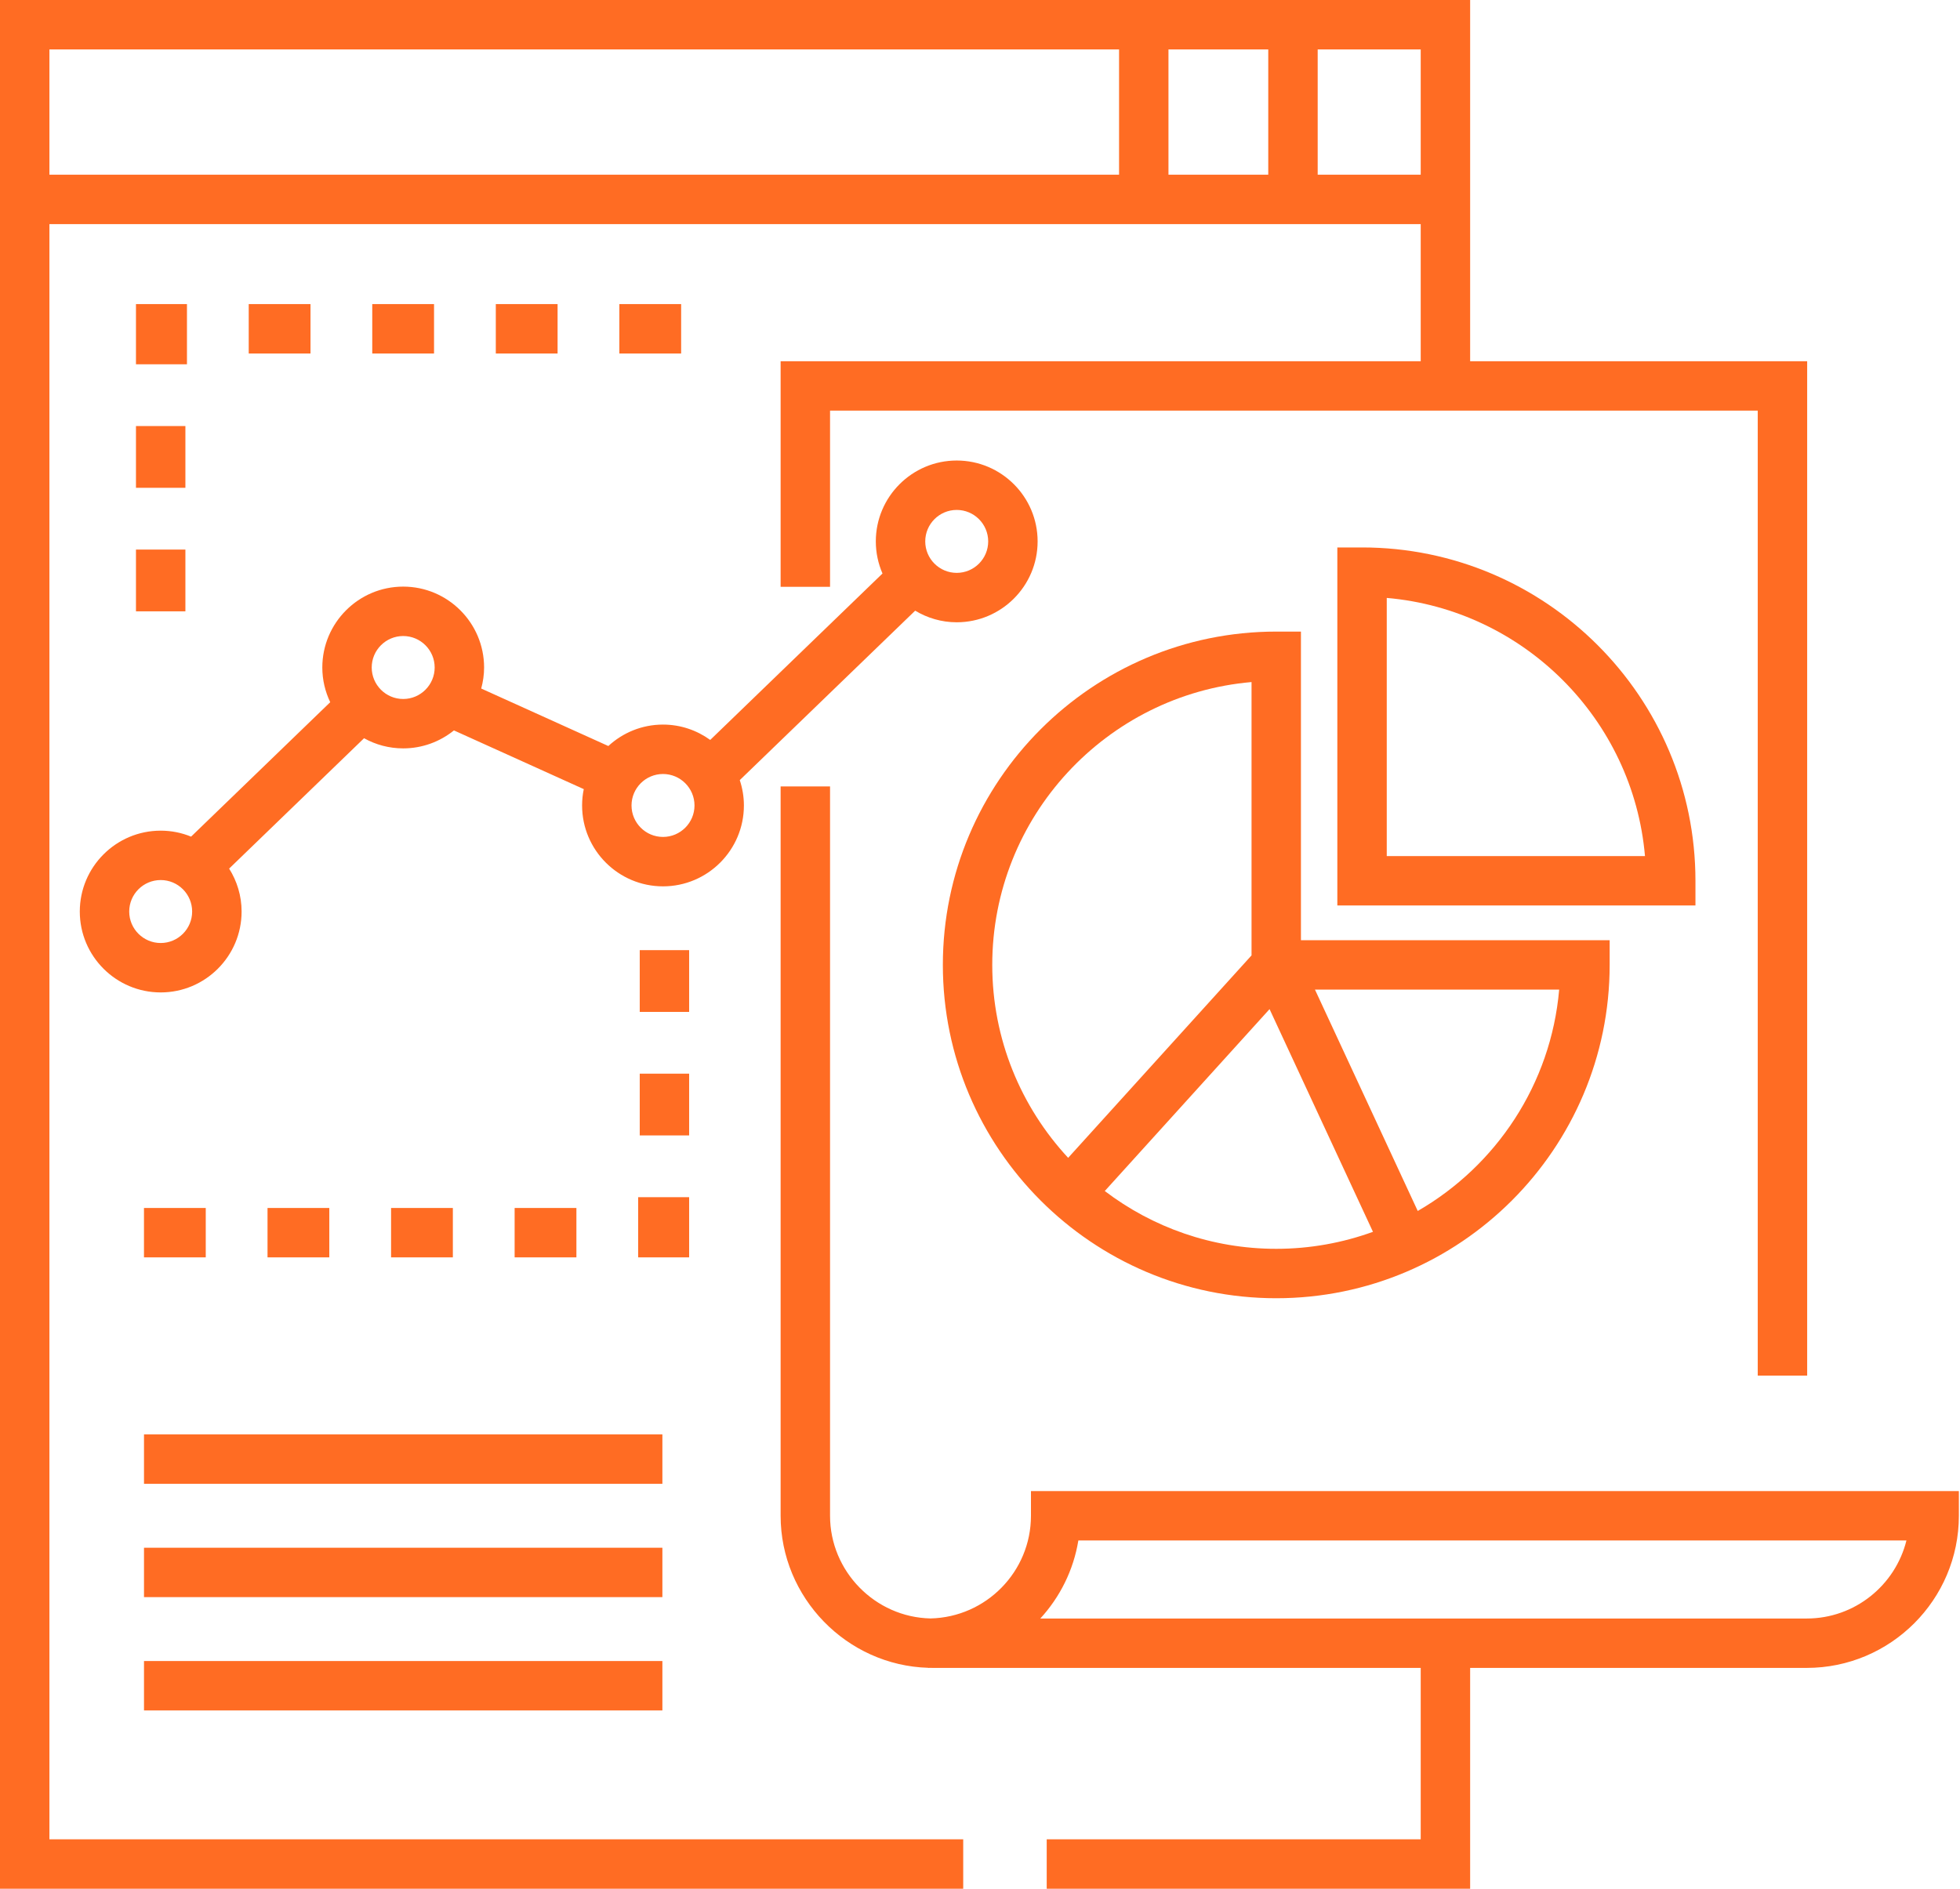<svg width="83" height="80" viewBox="0 0 83 80" fill="none" xmlns="http://www.w3.org/2000/svg">
<path d="M6.098 65.557H28.05V67.649H6.098V65.557Z" fill="#FF6C23"/>
<path d="M6.098 60.757H28.05V62.85H6.098V60.757Z" fill="#FF6C23"/>
<path d="M6.098 70.356H28.05V72.449H6.098V70.356Z" fill="#FF6C23"/>
<path d="M5.758 18.046H7.851V20.662H5.758V18.046Z" fill="#FF6C23"/>
<path d="M5.758 23.278H7.851V25.894H5.758V23.278Z" fill="#FF6C23"/>
<path d="M7.917 15.43V12.88H5.758V15.43H7.851L7.917 15.43Z" fill="#FF6C23"/>
<path d="M10.533 12.88H13.149V14.973H10.533V12.88Z" fill="#FF6C23"/>
<path d="M15.764 12.88H18.38V14.973H15.764V12.88Z" fill="#FF6C23"/>
<path d="M20.996 12.88H23.612V14.973H20.996V12.88Z" fill="#FF6C23"/>
<path d="M26.228 12.88H28.844V14.973H26.228V12.88Z" fill="#FF6C23"/>
<path d="M27.091 40.245H29.183V42.861H27.091V40.245Z" fill="#FF6C23"/>
<path d="M6.097 51.166H8.713V53.258H6.097V51.166Z" fill="#FF6C23"/>
<path d="M11.329 51.166H13.945V53.258H11.329V51.166Z" fill="#FF6C23"/>
<path d="M27.091 45.477H29.183V48.093H27.091V45.477Z" fill="#FF6C23"/>
<path d="M29.183 50.709H27.024V53.258H29.183V50.709Z" fill="#FF6C23"/>
<path d="M21.793 51.166H24.409V53.258H21.793V51.166Z" fill="#FF6C23"/>
<path d="M16.561 51.166H19.177V53.258H16.561V51.166Z" fill="#FF6C23"/>
<path d="M43.658 63.157V64.203C43.658 66.57 41.758 68.5 39.404 68.552C37.056 68.502 35.15 66.556 35.15 64.204V33.311H33.057V64.204C33.057 67.67 35.854 70.541 39.308 70.643V70.647C39.337 70.647 39.364 70.645 39.393 70.645C39.428 70.647 39.464 70.647 39.5 70.647H60.163V77.907H44.325V80H62.256V70.647H76.509C80.061 70.647 82.952 67.756 82.952 64.203V63.157H43.658ZM76.509 68.555H44.054C44.883 67.651 45.459 66.512 45.665 65.249H80.732C80.262 67.145 78.547 68.555 76.509 68.555Z" fill="#FF6C23"/>
<path d="M2.093 9.492H60.163V15.3H33.057V24.856H35.15V17.393H74.435V58.267H76.528V15.3H62.256V0H0V80H40.789V77.907H2.093V9.492ZM55.8 2.093H60.163V7.399H55.8V2.093ZM49.481 2.093H53.707V7.399H49.481V2.093ZM2.093 2.093H47.389V7.399H2.093V2.093Z" fill="#FF6C23"/>
<path d="M54.045 54.989C61.83 54.989 68.164 48.656 68.164 40.87V39.824H55.091V26.752H54.045C46.261 26.752 39.927 33.085 39.927 40.87C39.927 48.656 46.261 54.989 54.045 54.989V54.989ZM66.026 41.917C65.678 45.927 63.355 49.378 60.037 51.293L55.685 41.917H66.026ZM58.141 52.176C56.861 52.64 55.483 52.896 54.046 52.896C51.319 52.896 48.803 51.983 46.784 50.448L53.762 42.743L58.141 52.176ZM52.999 28.89V40.467L45.233 49.042C43.241 46.895 42.019 44.024 42.019 40.87C42.019 34.592 46.856 29.422 52.999 28.89Z" fill="#FF6C23"/>
<path d="M71.797 37.307C71.797 29.522 65.464 23.188 57.679 23.188H56.632V38.353H71.797V37.307ZM58.725 36.26V25.326C64.523 25.828 69.157 30.462 69.66 36.26H58.725Z" fill="#FF6C23"/>
<path d="M40.514 26.358C42.403 26.358 43.94 24.821 43.94 22.932C43.94 21.043 42.403 19.506 40.514 19.506C38.625 19.506 37.088 21.043 37.088 22.932C37.088 23.415 37.19 23.875 37.371 24.292L30.076 31.341C29.512 30.934 28.823 30.691 28.076 30.691C27.183 30.691 26.371 31.037 25.761 31.599L20.378 29.164C20.455 28.879 20.5 28.582 20.5 28.273C20.5 26.384 18.963 24.847 17.074 24.847C15.185 24.847 13.649 26.384 13.649 28.273C13.649 28.8 13.771 29.297 13.984 29.743L8.092 35.437C7.694 35.274 7.26 35.184 6.805 35.184C4.916 35.184 3.379 36.721 3.379 38.61C3.379 40.499 4.916 42.036 6.805 42.036C8.694 42.036 10.231 40.499 10.231 38.61C10.231 37.941 10.035 37.319 9.703 36.791L15.417 31.269C15.908 31.543 16.473 31.699 17.074 31.699C17.887 31.699 18.634 31.413 19.223 30.938L24.721 33.425C24.674 33.649 24.65 33.88 24.65 34.117C24.65 36.006 26.187 37.543 28.076 37.543C29.965 37.543 31.502 36.006 31.502 34.117C31.502 33.742 31.439 33.381 31.327 33.043L38.755 25.866C39.27 26.176 39.87 26.358 40.514 26.358ZM40.514 21.599C41.249 21.599 41.847 22.197 41.847 22.932C41.847 23.667 41.249 24.265 40.514 24.265C39.779 24.265 39.181 23.667 39.181 22.932C39.181 22.197 39.779 21.599 40.514 21.599ZM6.805 39.943C6.07 39.943 5.472 39.345 5.472 38.61C5.472 37.874 6.07 37.276 6.805 37.276C7.54 37.276 8.137 37.874 8.137 38.61C8.137 39.345 7.54 39.943 6.805 39.943ZM17.074 29.607C16.339 29.607 15.741 29.008 15.741 28.273C15.741 27.538 16.339 26.94 17.074 26.94C17.809 26.94 18.407 27.538 18.407 28.273C18.407 29.008 17.809 29.607 17.074 29.607ZM28.076 35.45C27.341 35.45 26.743 34.852 26.743 34.117C26.743 33.382 27.341 32.784 28.076 32.784C28.811 32.784 29.41 33.382 29.41 34.117C29.41 34.852 28.811 35.45 28.076 35.45Z" fill="#FF6C23"/>
</svg>
